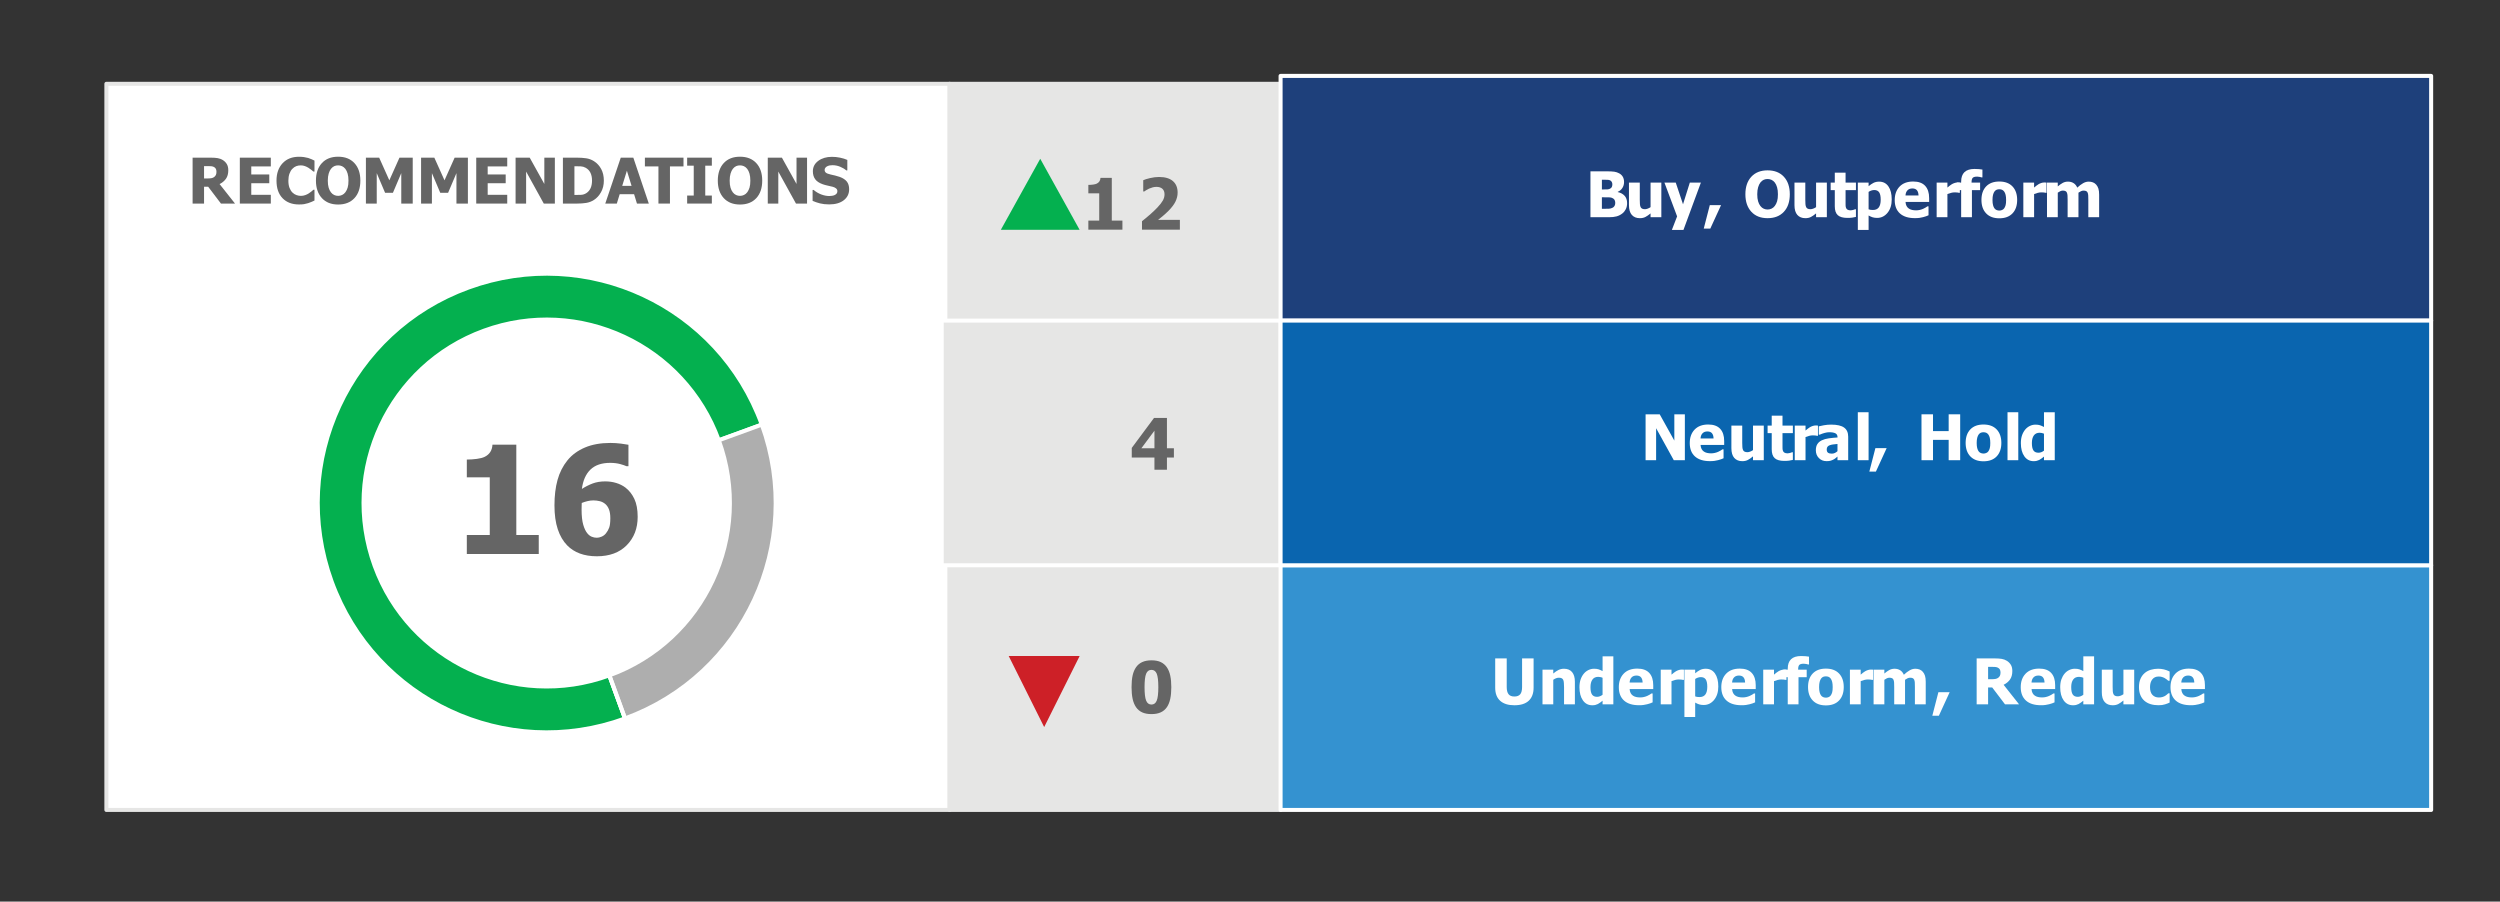<?xml version="1.0" encoding="utf-8"?>
<!-- Generator: Adobe Illustrator 16.0.4, SVG Export Plug-In . SVG Version: 6.00 Build 0)  -->
<!DOCTYPE svg PUBLIC "-//W3C//DTD SVG 1.1//EN" "http://www.w3.org/Graphics/SVG/1.1/DTD/svg11.dtd">
<svg version="1.1" id="Layer_1" xmlns="http://www.w3.org/2000/svg" xmlns:xlink="http://www.w3.org/1999/xlink" x="0px" y="0px"
	 width="514.16px" height="185.433px" viewBox="0 0 514.16 185.433" enable-background="new 0 0 514.16 185.433"
	 xml:space="preserve">
<rect x="0" y="0" width="514.16" height="185.433" fill="#333333" stroke="none"/>
<g>
	<rect x="21.879" y="17.233" fill-rule="evenodd" clip-rule="evenodd" fill="#FFFFFF" width="173.417" height="149.344"/>
	<rect fill="none" width="499.21" height="185.433"/>
	
		<rect x="21.879" y="17.233" fill="none" stroke="#E6E6E5" stroke-width="0.828" stroke-linejoin="round" stroke-miterlimit="10" width="173.417" height="149.344"/>
	<rect x="195.299" y="17.233" fill-rule="evenodd" clip-rule="evenodd" fill="#E6E6E5" width="68.071" height="50.323"/>
	
		<rect x="195.299" y="17.233" fill="none" stroke="#E6E6E5" stroke-width="0.828" stroke-linejoin="round" stroke-miterlimit="10" width="68.071" height="50.323"/>
	<rect y="14.801" fill="none" width="499.21" height="157.461"/>
	<g>
		<path fill="#656565" d="M230.842,47.229h-7.008v-1.855h2.236v-5.614h-2.236v-1.733c0.327,0,0.652-0.021,0.976-0.065
			c0.323-0.042,0.582-0.111,0.776-0.207c0.228-0.115,0.406-0.268,0.532-0.461c0.125-0.191,0.197-0.431,0.216-0.716h2.322v8.795
			h2.186V47.229z"/>
		<path fill="#656565" d="M242.657,47.229h-7.792v-1.733c0.66-0.524,1.253-1.018,1.777-1.484c0.526-0.467,0.987-0.909,1.387-1.328
			c0.517-0.547,0.892-1.027,1.125-1.44c0.233-0.414,0.348-0.84,0.348-1.278c0-0.494-0.147-0.874-0.439-1.138
			c-0.295-0.264-0.706-0.396-1.234-0.396c-0.27,0-0.526,0.035-0.765,0.102c-0.239,0.065-0.484,0.151-0.73,0.256
			c-0.241,0.109-0.448,0.22-0.62,0.334c-0.17,0.115-0.298,0.201-0.385,0.256h-0.207v-2.318c0.3-0.142,0.767-0.289,1.404-0.438
			c0.637-0.149,1.249-0.226,1.838-0.226c1.256,0,2.211,0.281,2.859,0.842c0.648,0.562,0.972,1.352,0.972,2.37
			c0,0.627-0.147,1.242-0.442,1.844c-0.294,0.601-0.782,1.247-1.467,1.936c-0.427,0.424-0.844,0.801-1.247,1.132
			c-0.404,0.329-0.694,0.564-0.876,0.702h4.495V47.229z"/>
	</g>
	<rect x="195.299" y="116.254" fill-rule="evenodd" clip-rule="evenodd" fill="#E6E6E5" width="68.071" height="50.323"/>
	<rect y="14.801" fill="none" width="499.21" height="157.461"/>
	
		<rect x="195.299" y="116.254" fill="none" stroke="#E6E6E5" stroke-width="0.828" stroke-linejoin="round" stroke-miterlimit="10" width="68.071" height="50.323"/>
	<g>
		<path fill="#656565" d="M240.896,141.326c0,0.918-0.073,1.725-0.22,2.413c-0.147,0.689-0.383,1.263-0.706,1.726
			s-0.742,0.812-1.26,1.045c-0.517,0.236-1.151,0.355-1.901,0.355c-0.746,0-1.377-0.119-1.896-0.355
			c-0.516-0.233-0.939-0.59-1.266-1.061c-0.323-0.466-0.559-1.04-0.706-1.721c-0.147-0.682-0.222-1.48-0.222-2.395
			c0-0.941,0.073-1.745,0.218-2.41c0.145-0.666,0.386-1.239,0.723-1.718c0.333-0.471,0.759-0.822,1.281-1.052
			c0.522-0.233,1.146-0.349,1.867-0.349c0.765,0,1.402,0.119,1.913,0.359c0.511,0.241,0.93,0.601,1.257,1.075
			c0.323,0.467,0.557,1.041,0.702,1.726C240.823,139.65,240.896,140.438,240.896,141.326z M238.226,141.326
			c0-1.312-0.109-2.234-0.325-2.762c-0.216-0.532-0.58-0.796-1.092-0.796c-0.509,0-0.872,0.264-1.09,0.796
			c-0.218,0.527-0.327,1.457-0.327,2.776c0,1.293,0.109,2.212,0.327,2.751c0.218,0.539,0.582,0.811,1.09,0.811
			c0.507,0,0.871-0.271,1.09-0.811C238.116,143.553,238.226,142.63,238.226,141.326z"/>
	</g>
	<polygon fill-rule="evenodd" clip-rule="evenodd" fill="#04B04F" points="222.042,47.267 213.938,32.655 205.834,47.267 	"/>
	<polygon fill-rule="evenodd" clip-rule="evenodd" fill="#CD2027" points="222.042,134.922 214.749,149.531 207.454,134.922 	"/>
	<rect x="263.37" y="15.611" fill-rule="evenodd" clip-rule="evenodd" fill="#1E407B" width="236.63" height="50.321"/>
	
		<rect x="263.37" y="15.611" fill="none" stroke="#FFFFFF" stroke-width="0.828" stroke-linejoin="round" stroke-miterlimit="10" width="236.63" height="50.321"/>
	<rect y="14.801" fill="none" width="499.21" height="157.461"/>
	<g>
		<path fill="#FFFFFF" d="M334.637,41.783c0,0.471-0.088,0.882-0.266,1.238c-0.179,0.354-0.416,0.648-0.716,0.882
			c-0.354,0.277-0.744,0.476-1.169,0.595c-0.424,0.119-0.962,0.178-1.618,0.178h-3.771v-9.441h3.33c0.692,0,1.217,0.025,1.572,0.078
			c0.357,0.054,0.692,0.165,1.004,0.333c0.337,0.182,0.589,0.425,0.758,0.729c0.166,0.304,0.248,0.656,0.248,1.054
			c0,0.461-0.114,0.87-0.344,1.229c-0.229,0.36-0.547,0.624-0.953,0.792v0.052c0.582,0.123,1.049,0.373,1.398,0.752
			C334.461,40.629,334.637,41.14,334.637,41.783z M331.603,37.902c0-0.151-0.038-0.308-0.116-0.468
			c-0.078-0.161-0.199-0.277-0.363-0.348c-0.157-0.069-0.341-0.105-0.555-0.111c-0.213-0.007-0.53-0.009-0.953-0.009h-0.164v1.997
			h0.299c0.403,0,0.688-0.003,0.851-0.013c0.163-0.008,0.329-0.052,0.503-0.132c0.189-0.09,0.321-0.212,0.393-0.369
			C331.568,38.292,331.603,38.11,331.603,37.902z M332.2,41.739c0-0.291-0.06-0.52-0.179-0.685
			c-0.118-0.165-0.296-0.289-0.531-0.375c-0.144-0.054-0.341-0.084-0.593-0.092c-0.251-0.006-0.588-0.01-1.01-0.01h-0.437v2.366
			h0.126c0.616,0,1.043-0.004,1.28-0.013c0.234-0.008,0.476-0.065,0.721-0.17c0.216-0.094,0.373-0.229,0.473-0.409
			C332.15,42.171,332.2,41.966,332.2,41.739z"/>
		<path fill="#FFFFFF" d="M341.677,44.675h-2.217v-0.786c-0.382,0.321-0.736,0.566-1.056,0.732
			c-0.321,0.167-0.704,0.251-1.147,0.251c-0.704,0-1.253-0.224-1.648-0.67c-0.395-0.445-0.591-1.117-0.591-2.014v-4.635h2.228v3.533
			c0,0.368,0.01,0.667,0.029,0.899c0.019,0.233,0.062,0.431,0.136,0.591c0.066,0.147,0.172,0.26,0.313,0.334
			c0.142,0.077,0.339,0.115,0.591,0.115c0.157,0,0.341-0.038,0.555-0.115c0.213-0.074,0.409-0.18,0.591-0.31v-5.048h2.217V44.675z"
			/>
		<path fill="#FFFFFF" d="M349.813,37.554l-3.588,9.734h-2.382l1.077-2.785l-2.608-6.949h2.329l1.494,4.464l1.4-4.464H349.813z"/>
		<path fill="#FFFFFF" d="M353.962,42.183l-2.217,4.839h-1.348l1.249-4.839H353.962z"/>
		<path fill="#FFFFFF" d="M368.099,39.956c0,1.526-0.407,2.728-1.222,3.604c-0.814,0.874-1.93,1.312-3.35,1.312
			c-1.421,0-2.538-0.444-3.349-1.33c-0.81-0.886-1.215-2.081-1.215-3.586c0-1.517,0.405-2.716,1.215-3.598
			c0.811-0.882,1.928-1.322,3.349-1.322c1.42,0,2.535,0.438,3.35,1.316C367.691,37.229,368.099,38.432,368.099,39.956z
			 M365.654,39.95c0-0.562-0.057-1.04-0.174-1.436c-0.114-0.394-0.27-0.719-0.465-0.974c-0.203-0.256-0.432-0.442-0.687-0.555
			c-0.256-0.111-0.521-0.168-0.794-0.168c-0.293,0-0.557,0.052-0.792,0.157c-0.237,0.104-0.465,0.287-0.685,0.555
			c-0.193,0.245-0.35,0.57-0.471,0.976c-0.12,0.406-0.182,0.892-0.182,1.452c0,0.58,0.058,1.062,0.173,1.444
			c0.112,0.382,0.27,0.702,0.468,0.96c0.203,0.262,0.433,0.45,0.69,0.561c0.257,0.113,0.522,0.168,0.798,0.168
			c0.277,0,0.547-0.06,0.81-0.18c0.262-0.12,0.487-0.308,0.677-0.562c0.203-0.273,0.359-0.595,0.469-0.96
			C365.601,41.021,365.654,40.543,365.654,39.95z"/>
		<path fill="#FFFFFF" d="M375.717,44.675H373.5v-0.786c-0.382,0.321-0.736,0.566-1.056,0.732c-0.321,0.167-0.703,0.251-1.147,0.251
			c-0.704,0-1.253-0.224-1.648-0.67c-0.395-0.445-0.591-1.117-0.591-2.014v-4.635h2.228v3.533c0,0.368,0.01,0.667,0.029,0.899
			c0.019,0.233,0.062,0.431,0.136,0.591c0.066,0.147,0.172,0.26,0.313,0.334c0.142,0.077,0.339,0.115,0.591,0.115
			c0.157,0,0.341-0.038,0.555-0.115c0.213-0.074,0.409-0.18,0.591-0.31v-5.048h2.217V44.675z"/>
		<path fill="#FFFFFF" d="M379.94,44.814c-0.902,0-1.561-0.186-1.972-0.559c-0.411-0.371-0.618-0.981-0.618-1.827v-3.328h-0.848
			v-1.547h0.848v-2.035h2.217v2.035h2.133v1.547h-2.133v2.523c0,0.25,0.002,0.469,0.006,0.654s0.038,0.352,0.102,0.501
			c0.06,0.147,0.162,0.264,0.313,0.352c0.149,0.086,0.367,0.13,0.654,0.13c0.118,0,0.273-0.027,0.467-0.077
			c0.191-0.051,0.325-0.097,0.401-0.139h0.189v1.566c-0.241,0.063-0.495,0.113-0.765,0.149
			C380.663,44.797,380.333,44.814,379.94,44.814z"/>
		<path fill="#FFFFFF" d="M389.059,41.016c0,1.138-0.289,2.055-0.865,2.752c-0.575,0.698-1.285,1.046-2.131,1.046
			c-0.354,0-0.661-0.04-0.924-0.121c-0.262-0.08-0.541-0.205-0.835-0.375v2.969h-2.215v-9.734h2.215v0.742
			c0.325-0.279,0.655-0.505,0.994-0.679c0.337-0.172,0.727-0.26,1.171-0.26c0.822,0,1.461,0.329,1.912,0.983
			C388.833,38.996,389.059,39.887,389.059,41.016z M386.792,41.06c0-0.692-0.107-1.195-0.319-1.509
			c-0.215-0.312-0.547-0.469-0.999-0.469c-0.196,0-0.394,0.033-0.591,0.096s-0.391,0.159-0.579,0.285v3.583
			c0.118,0.051,0.248,0.086,0.39,0.107s0.309,0.032,0.503,0.032c0.54,0,0.941-0.176,1.203-0.529
			C386.66,42.303,386.792,41.771,386.792,41.06z"/>
		<path fill="#FFFFFF" d="M393.836,44.864c-1.343,0-2.371-0.319-3.087-0.962c-0.715-0.643-1.073-1.559-1.073-2.747
			c0-1.163,0.333-2.09,1.001-2.783c0.667-0.694,1.599-1.041,2.798-1.041c1.088,0,1.909,0.294,2.456,0.882
			c0.549,0.587,0.824,1.429,0.824,2.522v0.8h-4.856c0.021,0.329,0.09,0.606,0.209,0.828c0.118,0.222,0.275,0.398,0.469,0.528
			c0.188,0.132,0.411,0.226,0.665,0.283c0.253,0.057,0.53,0.086,0.828,0.086c0.259,0,0.511-0.029,0.76-0.086
			c0.25-0.058,0.478-0.132,0.685-0.226c0.182-0.081,0.35-0.167,0.503-0.26c0.155-0.092,0.279-0.174,0.377-0.247h0.233v1.832
			c-0.18,0.073-0.347,0.14-0.495,0.201c-0.151,0.061-0.356,0.122-0.618,0.186c-0.241,0.065-0.488,0.113-0.744,0.149
			S394.203,44.864,393.836,44.864z M394.57,40.197c-0.013-0.469-0.122-0.826-0.327-1.071c-0.204-0.245-0.518-0.367-0.938-0.367
			c-0.431,0-0.768,0.128-1.01,0.386c-0.243,0.258-0.377,0.608-0.402,1.052H394.57z"/>
		<path fill="#FFFFFF" d="M403.07,39.652h-0.184c-0.084-0.029-0.206-0.052-0.367-0.065c-0.16-0.015-0.336-0.023-0.531-0.023
			c-0.231,0-0.477,0.035-0.73,0.102c-0.257,0.067-0.504,0.147-0.744,0.241v4.769h-2.215v-7.121h2.215v1.021
			c0.102-0.094,0.24-0.21,0.421-0.352c0.18-0.141,0.342-0.254,0.491-0.34c0.16-0.096,0.346-0.18,0.561-0.25
			c0.212-0.069,0.413-0.104,0.604-0.104c0.07,0,0.15,0.002,0.241,0.006c0.088,0.004,0.168,0.012,0.238,0.019V39.652z"/>
		<path fill="#FFFFFF" d="M407.713,36.483h-0.17c-0.085-0.027-0.217-0.06-0.396-0.1s-0.35-0.059-0.511-0.059
			c-0.447,0-0.752,0.082-0.914,0.247c-0.163,0.165-0.243,0.474-0.243,0.926v0.057h1.76v1.547h-1.685v5.574h-2.216v-5.574h-0.885
			v-1.547h0.885v-0.197c0-0.871,0.229-1.524,0.684-1.958c0.457-0.437,1.147-0.654,2.071-0.654c0.319,0,0.62,0.012,0.898,0.036
			c0.277,0.023,0.519,0.054,0.722,0.092V36.483z"/>
		<path fill="#FFFFFF" d="M414.858,41.117c0,1.17-0.319,2.094-0.96,2.768c-0.639,0.675-1.544,1.012-2.712,1.012
			c-1.161,0-2.064-0.336-2.707-1.012c-0.645-0.673-0.966-1.597-0.966-2.768c0-1.184,0.321-2.11,0.966-2.781
			c0.643-0.669,1.546-1.004,2.707-1.004c1.164,0,2.067,0.336,2.71,1.012C414.537,39.017,414.858,39.943,414.858,41.117z
			 M412.584,41.131c0-0.423-0.034-0.775-0.103-1.056c-0.071-0.281-0.167-0.507-0.289-0.675c-0.13-0.178-0.277-0.302-0.442-0.371
			c-0.166-0.07-0.354-0.105-0.563-0.105c-0.199,0-0.379,0.031-0.538,0.092c-0.16,0.061-0.31,0.18-0.443,0.352
			c-0.126,0.165-0.228,0.392-0.305,0.679c-0.076,0.287-0.114,0.648-0.114,1.085c0,0.434,0.036,0.786,0.109,1.056
			c0.07,0.268,0.164,0.482,0.277,0.643c0.118,0.165,0.266,0.285,0.443,0.361c0.178,0.077,0.373,0.115,0.589,0.115
			c0.178,0,0.357-0.038,0.541-0.115c0.184-0.076,0.329-0.189,0.44-0.342c0.13-0.182,0.229-0.4,0.297-0.656
			C412.552,41.936,412.584,41.582,412.584,41.131z"/>
		<path fill="#FFFFFF" d="M420.898,39.652h-0.184c-0.084-0.029-0.206-0.052-0.367-0.065c-0.16-0.015-0.336-0.023-0.531-0.023
			c-0.231,0-0.477,0.035-0.73,0.102c-0.257,0.067-0.504,0.147-0.744,0.241v4.769h-2.215v-7.121h2.215v1.021
			c0.102-0.094,0.24-0.21,0.421-0.352c0.18-0.141,0.342-0.254,0.491-0.34c0.16-0.096,0.346-0.18,0.561-0.25
			c0.212-0.069,0.413-0.104,0.604-0.104c0.07,0,0.151,0.002,0.241,0.006c0.088,0.004,0.168,0.012,0.238,0.019V39.652z"/>
		<path fill="#FFFFFF" d="M429.492,44.675v-3.558c0-0.35-0.008-0.646-0.019-0.888c-0.014-0.241-0.052-0.438-0.115-0.589
			c-0.062-0.153-0.16-0.264-0.294-0.333c-0.133-0.07-0.32-0.105-0.561-0.105c-0.169,0-0.335,0.036-0.499,0.111
			c-0.165,0.075-0.345,0.178-0.54,0.313v5.048h-2.229v-3.558c0-0.346-0.007-0.641-0.021-0.884c-0.016-0.243-0.054-0.442-0.118-0.593
			c-0.063-0.153-0.161-0.264-0.293-0.333c-0.134-0.07-0.319-0.105-0.555-0.105c-0.182,0-0.359,0.042-0.532,0.126
			c-0.174,0.084-0.342,0.184-0.507,0.298v5.048h-2.215v-7.121h2.215v0.786c0.363-0.308,0.706-0.549,1.025-0.723
			c0.321-0.172,0.683-0.26,1.083-0.26c0.436,0,0.816,0.103,1.146,0.312c0.331,0.207,0.581,0.515,0.754,0.926
			c0.426-0.398,0.828-0.704,1.206-0.916c0.377-0.214,0.762-0.321,1.15-0.321c0.328,0,0.623,0.053,0.885,0.159
			c0.263,0.105,0.484,0.264,0.666,0.476c0.197,0.228,0.347,0.5,0.445,0.815c0.1,0.313,0.149,0.725,0.149,1.234v4.634H429.492z"/>
	</g>
	<rect x="263.37" y="116.254" fill-rule="evenodd" clip-rule="evenodd" fill="#3492D0" width="236.63" height="50.323"/>
	<rect y="14.801" fill="none" width="499.21" height="157.461"/>
	
		<rect x="263.37" y="116.254" fill="none" stroke="#FFFFFF" stroke-width="0.828" stroke-linejoin="round" stroke-miterlimit="10" width="236.63" height="50.323"/>
	<g>
		<path fill="#FFFFFF" d="M311.453,145.048c-1.267,0-2.24-0.306-2.921-0.918c-0.683-0.612-1.023-1.511-1.023-2.689v-6.028h2.368
			v5.887c0,0.658,0.124,1.145,0.371,1.466c0.246,0.321,0.648,0.481,1.205,0.481c0.545,0,0.944-0.153,1.201-0.463
			c0.254-0.306,0.382-0.803,0.382-1.484v-5.887h2.368v6.021c0,1.163-0.333,2.059-0.998,2.682
			C313.742,144.738,312.757,145.048,311.453,145.048z"/>
		<path fill="#FFFFFF" d="M323.898,144.853h-2.229v-3.534c0-0.287-0.013-0.574-0.036-0.857c-0.022-0.286-0.064-0.497-0.13-0.631
			c-0.074-0.16-0.186-0.275-0.329-0.344c-0.144-0.073-0.335-0.107-0.575-0.107c-0.182,0-0.365,0.034-0.551,0.104
			c-0.186,0.064-0.385,0.176-0.596,0.321v5.049h-2.215v-7.122h2.215v0.787c0.364-0.31,0.718-0.551,1.061-0.723
			c0.344-0.172,0.725-0.26,1.144-0.26c0.725,0,1.281,0.229,1.664,0.688c0.384,0.459,0.577,1.121,0.577,1.993V144.853z"/>
		<path fill="#FFFFFF" d="M331.806,144.853h-2.215v-0.742c-0.144,0.119-0.308,0.245-0.491,0.379
			c-0.184,0.138-0.345,0.237-0.484,0.307c-0.178,0.084-0.352,0.148-0.525,0.19c-0.173,0.043-0.381,0.062-0.62,0.062
			c-0.812,0-1.452-0.337-1.926-1.006c-0.473-0.673-0.708-1.572-0.708-2.697c0-0.619,0.08-1.159,0.241-1.618
			c0.158-0.455,0.38-0.853,0.663-1.189c0.259-0.31,0.57-0.555,0.938-0.734s0.756-0.268,1.165-0.268c0.371,0,0.677,0.038,0.914,0.118
			c0.239,0.077,0.517,0.199,0.834,0.363v-3.033h2.215V144.853z M329.591,142.887v-3.492c-0.111-0.058-0.255-0.104-0.433-0.139
			c-0.176-0.034-0.328-0.053-0.455-0.053c-0.531,0-0.932,0.184-1.199,0.559c-0.268,0.371-0.401,0.891-0.401,1.557
			c0,0.704,0.105,1.213,0.319,1.522c0.212,0.313,0.559,0.471,1.035,0.471c0.194,0,0.39-0.038,0.589-0.115
			C329.244,143.12,329.425,143.017,329.591,142.887z"/>
		<path fill="#FFFFFF" d="M337.093,145.04c-1.343,0-2.372-0.317-3.088-0.96c-0.715-0.643-1.072-1.561-1.072-2.746
			c0-1.163,0.333-2.093,1-2.785c0.668-0.692,1.599-1.041,2.798-1.041c1.089,0,1.909,0.295,2.456,0.884
			c0.549,0.586,0.824,1.427,0.824,2.521v0.799h-4.855c0.021,0.329,0.09,0.608,0.208,0.83c0.119,0.223,0.275,0.398,0.469,0.528
			c0.189,0.13,0.411,0.226,0.666,0.283c0.252,0.058,0.529,0.084,0.828,0.084c0.258,0,0.51-0.026,0.759-0.084
			c0.251-0.058,0.479-0.134,0.685-0.226c0.182-0.081,0.351-0.169,0.503-0.261c0.155-0.092,0.279-0.176,0.377-0.248h0.233v1.832
			c-0.18,0.072-0.346,0.142-0.495,0.203c-0.151,0.061-0.355,0.122-0.618,0.184c-0.24,0.064-0.487,0.114-0.744,0.148
			C337.77,145.025,337.46,145.04,337.093,145.04z M337.827,140.373c-0.014-0.467-0.123-0.826-0.327-1.07
			c-0.205-0.245-0.519-0.368-0.939-0.368c-0.431,0-0.767,0.131-1.01,0.387c-0.243,0.26-0.377,0.608-0.401,1.052H337.827z"/>
		<path fill="#FFFFFF" d="M346.325,139.83h-0.184c-0.084-0.03-0.207-0.054-0.367-0.064c-0.161-0.016-0.337-0.023-0.532-0.023
			c-0.231,0-0.477,0.034-0.73,0.1c-0.256,0.068-0.503,0.149-0.744,0.241v4.77h-2.215v-7.122h2.215v1.021
			c0.102-0.092,0.241-0.21,0.421-0.352s0.343-0.253,0.491-0.341c0.161-0.096,0.347-0.18,0.561-0.248
			c0.213-0.069,0.413-0.104,0.604-0.104c0.071,0,0.151,0,0.241,0.004c0.088,0.004,0.168,0.012,0.239,0.02V139.83z"/>
		<path fill="#FFFFFF" d="M353.393,141.192c0,1.14-0.289,2.054-0.865,2.754c-0.575,0.696-1.285,1.044-2.13,1.044
			c-0.354,0-0.662-0.038-0.924-0.118c-0.263-0.08-0.542-0.207-0.836-0.375v2.969h-2.215v-9.735h2.215v0.742
			c0.325-0.279,0.655-0.506,0.994-0.678c0.337-0.172,0.727-0.26,1.171-0.26c0.822,0,1.461,0.329,1.912,0.982
			C353.167,139.172,353.393,140.063,353.393,141.192z M351.126,141.238c0-0.692-0.107-1.197-0.319-1.512
			c-0.215-0.31-0.547-0.467-0.999-0.467c-0.196,0-0.394,0.031-0.591,0.096c-0.197,0.062-0.39,0.157-0.579,0.283v3.585
			c0.118,0.05,0.248,0.084,0.39,0.106c0.142,0.02,0.309,0.031,0.503,0.031c0.54,0,0.941-0.177,1.203-0.528
			C350.994,142.481,351.126,141.949,351.126,141.238z"/>
		<path fill="#FFFFFF" d="M358.17,145.04c-1.343,0-2.371-0.317-3.087-0.96c-0.715-0.643-1.073-1.561-1.073-2.746
			c0-1.163,0.333-2.093,1.001-2.785c0.667-0.692,1.599-1.041,2.798-1.041c1.089,0,1.909,0.295,2.456,0.884
			c0.549,0.586,0.824,1.427,0.824,2.521v0.799h-4.856c0.021,0.329,0.09,0.608,0.209,0.83c0.118,0.223,0.275,0.398,0.469,0.528
			c0.189,0.13,0.411,0.226,0.665,0.283c0.253,0.058,0.53,0.084,0.828,0.084c0.259,0,0.511-0.026,0.76-0.084
			c0.25-0.058,0.478-0.134,0.685-0.226c0.182-0.081,0.35-0.169,0.503-0.261c0.155-0.092,0.279-0.176,0.377-0.248h0.233v1.832
			c-0.18,0.072-0.347,0.142-0.495,0.203c-0.151,0.061-0.356,0.122-0.618,0.184c-0.241,0.064-0.487,0.114-0.744,0.148
			C358.848,145.025,358.537,145.04,358.17,145.04z M358.904,140.373c-0.013-0.467-0.122-0.826-0.326-1.07
			c-0.205-0.245-0.519-0.368-0.939-0.368c-0.431,0-0.768,0.131-1.01,0.387c-0.243,0.26-0.377,0.608-0.402,1.052H358.904z"/>
		<path fill="#FFFFFF" d="M367.404,139.83h-0.184c-0.084-0.03-0.206-0.054-0.367-0.064c-0.16-0.016-0.336-0.023-0.531-0.023
			c-0.231,0-0.477,0.034-0.73,0.1c-0.257,0.068-0.503,0.149-0.744,0.241v4.77h-2.215v-7.122h2.215v1.021
			c0.102-0.092,0.241-0.21,0.421-0.352s0.342-0.253,0.491-0.341c0.161-0.096,0.347-0.18,0.561-0.248
			c0.212-0.069,0.413-0.104,0.604-0.104c0.07,0,0.151,0,0.241,0.004c0.088,0.004,0.168,0.012,0.238,0.02V139.83z"/>
		<path fill="#FFFFFF" d="M372.047,136.659h-0.17c-0.085-0.027-0.217-0.058-0.396-0.1c-0.18-0.038-0.35-0.058-0.511-0.058
			c-0.447,0-0.751,0.08-0.914,0.245c-0.162,0.164-0.243,0.475-0.243,0.926v0.058h1.76v1.549h-1.685v5.573h-2.215v-5.573h-0.886
			v-1.549h0.886v-0.195c0-0.872,0.228-1.526,0.683-1.959c0.457-0.436,1.147-0.654,2.071-0.654c0.319,0,0.62,0.012,0.899,0.035
			c0.277,0.022,0.518,0.053,0.721,0.092V136.659z"/>
		<path fill="#FFFFFF" d="M379.192,141.295c0,1.171-0.319,2.093-0.96,2.766c-0.639,0.678-1.544,1.015-2.712,1.015
			c-1.161,0-2.064-0.337-2.707-1.015c-0.645-0.673-0.966-1.595-0.966-2.766c0-1.186,0.321-2.111,0.966-2.78
			c0.643-0.67,1.546-1.007,2.707-1.007c1.165,0,2.067,0.337,2.71,1.014C378.871,139.195,379.192,140.121,379.192,141.295z
			 M376.918,141.307c0-0.421-0.034-0.772-0.103-1.056c-0.071-0.279-0.167-0.505-0.289-0.673c-0.13-0.181-0.277-0.303-0.442-0.371
			c-0.166-0.073-0.354-0.107-0.563-0.107c-0.199,0-0.379,0.03-0.538,0.092c-0.16,0.062-0.31,0.18-0.443,0.352
			c-0.126,0.165-0.228,0.395-0.304,0.682c-0.077,0.286-0.115,0.646-0.115,1.082c0,0.437,0.036,0.788,0.109,1.056
			c0.07,0.268,0.164,0.482,0.277,0.643c0.118,0.165,0.266,0.287,0.443,0.364c0.178,0.076,0.373,0.114,0.589,0.114
			c0.178,0,0.358-0.038,0.542-0.114c0.184-0.077,0.329-0.191,0.439-0.345c0.13-0.18,0.229-0.397,0.297-0.654
			C376.886,142.114,376.918,141.758,376.918,141.307z"/>
		<path fill="#FFFFFF" d="M385.232,139.83h-0.184c-0.084-0.03-0.206-0.054-0.367-0.064c-0.16-0.016-0.336-0.023-0.531-0.023
			c-0.231,0-0.477,0.034-0.73,0.1c-0.257,0.068-0.503,0.149-0.744,0.241v4.77h-2.215v-7.122h2.215v1.021
			c0.102-0.092,0.241-0.21,0.421-0.352s0.342-0.253,0.491-0.341c0.161-0.096,0.347-0.18,0.561-0.248
			c0.212-0.069,0.413-0.104,0.604-0.104c0.07,0,0.151,0,0.241,0.004c0.088,0.004,0.168,0.012,0.238,0.02V139.83z"/>
		<path fill="#FFFFFF" d="M393.826,144.853v-3.558c0-0.352-0.007-0.646-0.019-0.887c-0.014-0.241-0.052-0.44-0.115-0.59
			c-0.062-0.152-0.16-0.264-0.294-0.332c-0.132-0.073-0.319-0.107-0.561-0.107c-0.168,0-0.335,0.038-0.499,0.11
			c-0.165,0.077-0.345,0.181-0.54,0.314v5.049h-2.228v-3.558c0-0.348-0.008-0.643-0.021-0.883c-0.016-0.245-0.054-0.444-0.118-0.594
			c-0.063-0.152-0.161-0.264-0.293-0.332c-0.134-0.073-0.319-0.107-0.555-0.107c-0.182,0-0.359,0.042-0.532,0.126
			c-0.174,0.084-0.342,0.184-0.507,0.299v5.049h-2.215v-7.122h2.215v0.787c0.364-0.31,0.706-0.551,1.025-0.723
			c0.321-0.172,0.683-0.26,1.083-0.26c0.436,0,0.816,0.104,1.146,0.31c0.331,0.207,0.581,0.517,0.754,0.926
			c0.426-0.397,0.828-0.704,1.207-0.914c0.376-0.215,0.761-0.321,1.149-0.321c0.329,0,0.623,0.054,0.886,0.156
			c0.262,0.107,0.483,0.265,0.665,0.479c0.197,0.226,0.347,0.497,0.445,0.814c0.1,0.314,0.149,0.724,0.149,1.232v4.636H393.826z"/>
		<path fill="#FFFFFF" d="M400.975,142.358l-2.217,4.84h-1.349l1.249-4.84H400.975z"/>
		<path fill="#FFFFFF" d="M415.245,144.853h-2.889l-2.626-3.462h-0.85v3.462h-2.354v-9.44h3.79c0.524,0,0.979,0.03,1.368,0.096
			c0.388,0.064,0.748,0.202,1.076,0.409c0.339,0.218,0.606,0.489,0.804,0.822c0.199,0.333,0.299,0.754,0.299,1.267
			c0,0.719-0.163,1.308-0.488,1.76c-0.325,0.447-0.759,0.807-1.305,1.07L415.245,144.853z M411.433,138.3
			c0-0.233-0.046-0.439-0.136-0.612c-0.092-0.168-0.242-0.302-0.453-0.394c-0.147-0.065-0.312-0.104-0.493-0.122
			c-0.182-0.016-0.407-0.023-0.678-0.023h-0.792v2.54h0.678c0.329,0,0.61-0.019,0.84-0.058c0.229-0.042,0.424-0.126,0.585-0.256
			c0.151-0.119,0.264-0.26,0.339-0.425C411.396,138.782,411.433,138.567,411.433,138.3z"/>
		<path fill="#FFFFFF" d="M419.753,145.04c-1.343,0-2.372-0.317-3.087-0.96s-1.073-1.561-1.073-2.746
			c0-1.163,0.333-2.093,1.001-2.785c0.667-0.692,1.599-1.041,2.798-1.041c1.088,0,1.909,0.295,2.456,0.884
			c0.549,0.586,0.824,1.427,0.824,2.521v0.799h-4.856c0.021,0.329,0.09,0.608,0.209,0.83c0.118,0.223,0.275,0.398,0.468,0.528
			c0.189,0.13,0.412,0.226,0.666,0.283c0.253,0.058,0.53,0.084,0.828,0.084c0.259,0,0.511-0.026,0.76-0.084
			c0.25-0.058,0.478-0.134,0.685-0.226c0.182-0.081,0.35-0.169,0.503-0.261c0.155-0.092,0.279-0.176,0.377-0.248h0.233v1.832
			c-0.18,0.072-0.347,0.142-0.495,0.203c-0.151,0.061-0.356,0.122-0.618,0.184c-0.241,0.064-0.488,0.114-0.744,0.148
			C420.43,145.025,420.12,145.04,419.753,145.04z M420.487,140.373c-0.013-0.467-0.122-0.826-0.327-1.07
			c-0.204-0.245-0.518-0.368-0.938-0.368c-0.431,0-0.768,0.131-1.01,0.387c-0.243,0.26-0.377,0.608-0.402,1.052H420.487z"/>
		<path fill="#FFFFFF" d="M430.677,144.853h-2.215v-0.742c-0.144,0.119-0.309,0.245-0.492,0.379
			c-0.184,0.138-0.344,0.237-0.483,0.307c-0.178,0.084-0.353,0.148-0.526,0.19c-0.172,0.043-0.381,0.062-0.619,0.062
			c-0.812,0-1.452-0.337-1.927-1.006c-0.473-0.673-0.707-1.572-0.707-2.697c0-0.619,0.08-1.159,0.24-1.618
			c0.159-0.455,0.381-0.853,0.664-1.189c0.258-0.31,0.57-0.555,0.938-0.734s0.755-0.268,1.164-0.268
			c0.371,0,0.678,0.038,0.915,0.118c0.239,0.077,0.517,0.199,0.834,0.363v-3.033h2.215V144.853z M428.462,142.887v-3.492
			c-0.111-0.058-0.255-0.104-0.433-0.139c-0.176-0.034-0.329-0.053-0.455-0.053c-0.532,0-0.932,0.184-1.199,0.559
			c-0.268,0.371-0.402,0.891-0.402,1.557c0,0.704,0.105,1.213,0.32,1.522c0.212,0.313,0.559,0.471,1.034,0.471
			c0.195,0,0.391-0.038,0.589-0.115C428.115,143.12,428.295,143.017,428.462,142.887z"/>
		<path fill="#FFFFFF" d="M438.926,144.853h-2.217v-0.788c-0.383,0.321-0.736,0.566-1.056,0.734
			c-0.321,0.165-0.704,0.249-1.147,0.249c-0.704,0-1.253-0.222-1.648-0.669c-0.395-0.444-0.592-1.117-0.592-2.013v-4.636h2.229
			v3.534c0,0.367,0.01,0.666,0.028,0.899c0.02,0.232,0.063,0.428,0.136,0.589c0.067,0.149,0.173,0.26,0.314,0.337
			c0.142,0.076,0.338,0.114,0.591,0.114c0.157,0,0.341-0.038,0.555-0.114c0.212-0.077,0.409-0.181,0.591-0.311v-5.049h2.217V144.853
			z"/>
		<path fill="#FFFFFF" d="M443.916,145.04c-0.585,0-1.123-0.072-1.61-0.222c-0.487-0.146-0.91-0.375-1.271-0.685
			c-0.354-0.306-0.631-0.696-0.828-1.163c-0.198-0.467-0.298-1.018-0.298-1.652c0-0.678,0.106-1.259,0.323-1.737
			c0.214-0.478,0.507-0.868,0.874-1.178c0.354-0.295,0.771-0.517,1.249-0.658c0.48-0.142,0.979-0.21,1.497-0.21
			c0.393,0,0.786,0.046,1.179,0.134c0.393,0.092,0.786,0.237,1.184,0.436v1.901h-0.285c-0.088-0.084-0.196-0.176-0.326-0.279
			c-0.129-0.1-0.269-0.191-0.421-0.279c-0.161-0.088-0.341-0.16-0.544-0.222c-0.202-0.062-0.428-0.092-0.677-0.092
			c-0.566,0-1.004,0.195-1.313,0.593c-0.311,0.395-0.467,0.926-0.467,1.592c0,0.715,0.166,1.247,0.497,1.599
			c0.331,0.353,0.771,0.528,1.319,0.528c0.279,0,0.524-0.034,0.734-0.096c0.213-0.065,0.395-0.142,0.546-0.229
			c0.146-0.088,0.273-0.18,0.38-0.275c0.105-0.096,0.195-0.18,0.271-0.257h0.285v1.901c-0.126,0.058-0.273,0.119-0.439,0.191
			c-0.167,0.073-0.337,0.13-0.511,0.176c-0.214,0.062-0.417,0.107-0.604,0.138C444.473,145.025,444.224,145.04,443.916,145.04z"/>
		<path fill="#FFFFFF" d="M450.555,145.04c-1.343,0-2.371-0.317-3.087-0.96c-0.715-0.643-1.073-1.561-1.073-2.746
			c0-1.163,0.333-2.093,1.001-2.785c0.667-0.692,1.599-1.041,2.798-1.041c1.089,0,1.909,0.295,2.456,0.884
			c0.549,0.586,0.824,1.427,0.824,2.521v0.799h-4.856c0.021,0.329,0.09,0.608,0.209,0.83c0.118,0.223,0.275,0.398,0.469,0.528
			c0.189,0.13,0.411,0.226,0.665,0.283c0.253,0.058,0.53,0.084,0.828,0.084c0.259,0,0.511-0.026,0.76-0.084
			c0.25-0.058,0.479-0.134,0.685-0.226c0.182-0.081,0.35-0.169,0.503-0.261c0.155-0.092,0.279-0.176,0.377-0.248h0.233v1.832
			c-0.18,0.072-0.347,0.142-0.495,0.203c-0.151,0.061-0.356,0.122-0.618,0.184c-0.241,0.064-0.487,0.114-0.744,0.148
			C451.232,145.025,450.922,145.04,450.555,145.04z M451.289,140.373c-0.013-0.467-0.122-0.826-0.326-1.07
			c-0.205-0.245-0.519-0.368-0.939-0.368c-0.431,0-0.768,0.131-1.01,0.387c-0.243,0.26-0.377,0.608-0.402,1.052H451.289z"/>
	</g>
	<rect x="193.679" y="65.933" fill-rule="evenodd" clip-rule="evenodd" fill="#E6E6E5" width="69.689" height="50.321"/>
	<rect y="14.801" fill="none" width="499.21" height="157.461"/>
	
		<rect x="193.679" y="65.933" fill="none" stroke="#FFFFFF" stroke-width="0.828" stroke-linejoin="round" stroke-miterlimit="10" width="69.691" height="50.321"/>
	<g>
		<path fill="#656565" d="M241.429,94.102h-1.431v2.506h-2.571v-2.506h-4.665V92.12l4.579-6.164h2.657v6.232h1.431V94.102z
			 M237.428,92.189v-3.616l-2.685,3.616H237.428z"/>
	</g>
	<rect x="263.37" y="65.933" fill-rule="evenodd" clip-rule="evenodd" fill="#0A65AF" width="236.63" height="50.321"/>
	<rect y="14.801" fill="none" width="499.21" height="157.461"/>
	
		<rect x="263.37" y="65.933" fill="none" stroke="#FFFFFF" stroke-width="0.828" stroke-linejoin="round" stroke-miterlimit="10" width="236.63" height="50.321"/>
	<g>
		<path fill="#FFFFFF" d="M346.515,94.648h-2.278l-3.634-6.581v6.581h-2.165v-9.44h2.905l3.007,5.409v-5.409h2.165V94.648z"/>
		<path fill="#FFFFFF" d="M351.683,94.84c-1.343,0-2.372-0.321-3.087-0.964c-0.716-0.643-1.073-1.557-1.073-2.746
			c0-1.163,0.333-2.091,1-2.783c0.668-0.694,1.6-1.041,2.799-1.041c1.088,0,1.908,0.295,2.455,0.882
			c0.55,0.587,0.825,1.429,0.825,2.523v0.799h-4.856c0.021,0.33,0.09,0.605,0.208,0.827c0.119,0.222,0.275,0.398,0.469,0.528
			c0.189,0.134,0.411,0.226,0.666,0.283c0.252,0.057,0.529,0.088,0.828,0.088c0.258,0,0.511-0.031,0.759-0.088
			c0.251-0.058,0.479-0.131,0.685-0.226c0.182-0.081,0.351-0.165,0.504-0.261c0.154-0.092,0.279-0.172,0.376-0.245h0.233v1.833
			c-0.18,0.072-0.346,0.138-0.495,0.198c-0.151,0.062-0.355,0.123-0.618,0.188c-0.24,0.065-0.487,0.111-0.743,0.149
			C352.359,94.82,352.05,94.84,351.683,94.84z M352.417,90.172c-0.014-0.469-0.122-0.826-0.327-1.071
			c-0.205-0.245-0.519-0.367-0.939-0.367c-0.43,0-0.767,0.128-1.01,0.387c-0.243,0.258-0.377,0.608-0.401,1.052H352.417z"/>
		<path fill="#FFFFFF" d="M362.745,94.648h-2.217v-0.784c-0.382,0.321-0.736,0.566-1.056,0.73c-0.321,0.169-0.704,0.253-1.147,0.253
			c-0.704,0-1.253-0.226-1.648-0.67c-0.395-0.447-0.592-1.116-0.592-2.016v-4.633h2.229v3.533c0,0.367,0.01,0.667,0.029,0.898
			c0.019,0.233,0.062,0.432,0.136,0.593c0.066,0.145,0.172,0.26,0.313,0.332c0.142,0.077,0.339,0.115,0.591,0.115
			c0.157,0,0.341-0.038,0.555-0.115c0.213-0.072,0.409-0.18,0.591-0.31v-5.046h2.217V94.648z"/>
		<path fill="#FFFFFF" d="M366.969,94.79c-0.903,0-1.561-0.188-1.972-0.559c-0.412-0.371-0.618-0.983-0.618-1.828v-3.327h-0.848
			v-1.547h0.848v-2.035h2.217v2.035h2.133v1.547h-2.133v2.522c0,0.25,0.002,0.468,0.006,0.655c0.004,0.184,0.038,0.352,0.102,0.501
			c0.059,0.146,0.162,0.264,0.313,0.353c0.149,0.084,0.367,0.13,0.654,0.13c0.118,0,0.273-0.027,0.467-0.077
			c0.19-0.053,0.325-0.099,0.401-0.142h0.189v1.569c-0.241,0.061-0.496,0.11-0.766,0.148C367.691,94.771,367.36,94.79,366.969,94.79
			z"/>
		<path fill="#FFFFFF" d="M373.889,89.627h-0.184c-0.084-0.029-0.207-0.052-0.367-0.065c-0.161-0.016-0.337-0.023-0.531-0.023
			c-0.232,0-0.477,0.034-0.731,0.101c-0.256,0.067-0.503,0.147-0.744,0.241v4.767h-2.215v-7.12h2.215v1.021
			c0.102-0.094,0.241-0.21,0.421-0.352s0.343-0.254,0.492-0.341c0.16-0.096,0.346-0.18,0.561-0.25
			c0.212-0.069,0.413-0.103,0.604-0.103c0.071,0,0.151,0.002,0.241,0.005c0.088,0.004,0.169,0.012,0.239,0.02V89.627z"/>
		<path fill="#FFFFFF" d="M377.903,93.895c-0.151,0.127-0.287,0.241-0.407,0.345c-0.12,0.1-0.281,0.203-0.484,0.302
			c-0.198,0.1-0.392,0.173-0.579,0.223s-0.451,0.076-0.788,0.076c-0.629,0-1.151-0.21-1.566-0.635
			c-0.417-0.421-0.624-0.957-0.624-1.6c0-0.527,0.105-0.953,0.316-1.278c0.21-0.325,0.515-0.583,0.912-0.774
			c0.399-0.193,0.88-0.329,1.437-0.406s1.157-0.136,1.798-0.178v-0.038c0-0.392-0.146-0.664-0.435-0.815
			c-0.289-0.149-0.723-0.224-1.301-0.224c-0.262,0-0.567,0.048-0.918,0.141c-0.35,0.096-0.692,0.218-1.025,0.366h-0.188v-1.718
			c0.218-0.065,0.573-0.14,1.063-0.226c0.489-0.086,0.982-0.13,1.48-0.13c1.224,0,2.115,0.205,2.676,0.612
			c0.559,0.407,0.837,1.031,0.837,1.867v4.844h-2.203V93.895z M377.903,92.793v-1.485c-0.375,0.038-0.679,0.071-0.91,0.098
			c-0.233,0.029-0.461,0.082-0.685,0.163c-0.193,0.067-0.345,0.17-0.452,0.307c-0.108,0.138-0.162,0.321-0.162,0.547
			c0,0.337,0.09,0.566,0.27,0.688c0.18,0.127,0.444,0.188,0.794,0.188c0.195,0,0.394-0.042,0.595-0.134
			C377.556,93.076,377.739,92.954,377.903,92.793z"/>
		<path fill="#FFFFFF" d="M384.3,94.648h-2.215v-9.866h2.215V94.648z"/>
		<path fill="#FFFFFF" d="M388.02,92.158l-2.217,4.839h-1.349l1.249-4.839H388.02z"/>
		<path fill="#FFFFFF" d="M403.138,94.648h-2.368v-4.184h-3.221v4.184h-2.368v-9.44h2.368v3.455h3.221v-3.455h2.368V94.648z"/>
		<path fill="#FFFFFF" d="M411.605,91.092c0,1.17-0.32,2.096-0.961,2.769c-0.639,0.674-1.543,1.01-2.712,1.01
			c-1.161,0-2.063-0.336-2.706-1.01c-0.645-0.673-0.966-1.599-0.966-2.769c0-1.184,0.321-2.109,0.966-2.781
			c0.643-0.669,1.545-1.004,2.706-1.004c1.165,0,2.067,0.337,2.71,1.012C411.283,88.992,411.605,89.917,411.605,91.092z
			 M409.331,91.105c0-0.423-0.034-0.775-0.104-1.056c-0.07-0.281-0.166-0.507-0.289-0.675c-0.13-0.178-0.277-0.302-0.441-0.371
			c-0.167-0.071-0.354-0.105-0.564-0.105c-0.199,0-0.379,0.031-0.537,0.092c-0.161,0.062-0.311,0.18-0.444,0.352
			c-0.126,0.165-0.228,0.392-0.304,0.679c-0.076,0.287-0.115,0.648-0.115,1.084c0,0.434,0.037,0.785,0.109,1.057
			c0.071,0.268,0.164,0.482,0.277,0.643c0.118,0.164,0.266,0.283,0.443,0.359c0.179,0.077,0.373,0.115,0.59,0.115
			c0.178,0,0.357-0.038,0.541-0.115c0.184-0.076,0.329-0.188,0.439-0.34c0.131-0.184,0.229-0.402,0.297-0.658
			C409.299,91.91,409.331,91.557,409.331,91.105z"/>
		<path fill="#FFFFFF" d="M415.088,94.648h-2.215v-9.866h2.215V94.648z"/>
		<path fill="#FFFFFF" d="M422.588,94.648h-2.215v-0.742c-0.144,0.119-0.309,0.245-0.492,0.383
			c-0.184,0.134-0.344,0.237-0.483,0.302c-0.178,0.085-0.353,0.149-0.526,0.191c-0.172,0.042-0.381,0.065-0.619,0.065
			c-0.812,0-1.452-0.337-1.927-1.01c-0.472-0.674-0.707-1.568-0.707-2.694c0-0.622,0.08-1.161,0.241-1.618
			c0.158-0.455,0.38-0.853,0.663-1.191c0.259-0.308,0.57-0.553,0.938-0.732c0.367-0.18,0.755-0.27,1.165-0.27
			c0.371,0,0.677,0.04,0.914,0.119c0.239,0.077,0.517,0.199,0.834,0.363v-3.031h2.215V94.648z M420.373,92.683v-3.492
			c-0.111-0.056-0.255-0.102-0.433-0.138c-0.176-0.035-0.329-0.054-0.455-0.054c-0.532,0-0.932,0.186-1.199,0.559
			c-0.268,0.371-0.401,0.891-0.401,1.559c0,0.701,0.104,1.209,0.319,1.524c0.212,0.313,0.559,0.467,1.034,0.467
			c0.195,0,0.391-0.035,0.59-0.111C420.026,92.92,420.206,92.816,420.373,92.683z"/>
	</g>
	<rect y="14.801" fill="none" width="499.21" height="157.461"/>
	<g>
		<path fill="#656565" d="M48.33,41.867h-2.889l-2.626-3.462h-0.849v3.462h-2.354v-9.441h3.791c0.524,0,0.979,0.033,1.368,0.098
			c0.388,0.065,0.748,0.203,1.077,0.409c0.338,0.216,0.606,0.49,0.803,0.821c0.199,0.333,0.298,0.753,0.298,1.266
			c0,0.721-0.163,1.308-0.488,1.76c-0.325,0.449-0.759,0.807-1.304,1.073L48.33,41.867z M44.518,35.316
			c0-0.235-0.046-0.44-0.136-0.612c-0.092-0.17-0.243-0.302-0.453-0.396c-0.147-0.063-0.312-0.104-0.494-0.121
			c-0.182-0.017-0.407-0.025-0.677-0.025h-0.792v2.542h0.677c0.329,0,0.61-0.019,0.839-0.059c0.229-0.041,0.425-0.126,0.585-0.256
			c0.151-0.119,0.264-0.26,0.338-0.425C44.481,35.798,44.518,35.584,44.518,35.316z"/>
		<path fill="#656565" d="M49.324,41.867v-9.441h6.375v1.8h-4.021v1.655h3.703v1.802h-3.703v2.383h4.021v1.802H49.324z"/>
		<path fill="#656565" d="M61.481,42.051c-1.416,0-2.536-0.429-3.368-1.284c-0.832-0.857-1.247-2.06-1.247-3.611
			c0-1.498,0.417-2.689,1.249-3.581c0.834-0.89,1.958-1.335,3.372-1.335c0.375,0,0.713,0.023,1.014,0.065
			c0.298,0.042,0.585,0.101,0.861,0.176c0.214,0.065,0.449,0.151,0.702,0.26c0.254,0.111,0.459,0.207,0.614,0.287v2.25h-0.239
			c-0.115-0.102-0.258-0.222-0.432-0.363c-0.172-0.142-0.369-0.281-0.587-0.415c-0.22-0.136-0.461-0.251-0.725-0.346
			c-0.264-0.096-0.54-0.144-0.827-0.144c-0.342,0-0.656,0.055-0.941,0.163c-0.285,0.107-0.557,0.294-0.813,0.56
			c-0.237,0.241-0.43,0.568-0.58,0.978c-0.149,0.409-0.226,0.894-0.226,1.452c0,0.587,0.079,1.081,0.235,1.48
			s0.361,0.723,0.614,0.968c0.245,0.237,0.519,0.408,0.821,0.513c0.3,0.107,0.603,0.159,0.901,0.159c0.313,0,0.61-0.052,0.893-0.155
			c0.283-0.104,0.522-0.218,0.715-0.346c0.21-0.13,0.396-0.264,0.557-0.4c0.161-0.134,0.3-0.254,0.419-0.361h0.214v2.221
			c-0.172,0.08-0.373,0.172-0.601,0.275c-0.228,0.103-0.463,0.191-0.704,0.264c-0.294,0.088-0.572,0.155-0.828,0.203
			C62.287,42.028,61.933,42.051,61.481,42.051z"/>
		<path fill="#656565" d="M74.113,37.148c0,1.526-0.407,2.728-1.222,3.604c-0.815,0.874-1.93,1.312-3.349,1.312
			c-1.421,0-2.538-0.444-3.349-1.329c-0.809-0.886-1.214-2.081-1.214-3.586c0-1.517,0.405-2.716,1.214-3.598
			c0.811-0.882,1.928-1.322,3.349-1.322c1.419,0,2.534,0.438,3.349,1.316C73.706,34.421,74.113,35.624,74.113,37.148z
			 M71.668,37.143c0-0.562-0.057-1.041-0.174-1.437c-0.115-0.394-0.27-0.719-0.465-0.974c-0.203-0.256-0.433-0.441-0.687-0.555
			c-0.256-0.111-0.52-0.168-0.793-0.168c-0.292,0-0.557,0.052-0.792,0.157c-0.237,0.103-0.465,0.287-0.685,0.555
			c-0.193,0.245-0.35,0.57-0.471,0.976c-0.121,0.405-0.182,0.891-0.182,1.452c0,0.58,0.057,1.062,0.172,1.444
			c0.113,0.383,0.27,0.702,0.468,0.96c0.203,0.262,0.432,0.449,0.69,0.561c0.256,0.113,0.522,0.168,0.798,0.168
			c0.277,0,0.547-0.059,0.809-0.18c0.262-0.121,0.488-0.308,0.677-0.562c0.203-0.273,0.36-0.595,0.469-0.96
			C71.615,38.214,71.668,37.735,71.668,37.143z"/>
		<path fill="#656565" d="M84.881,41.867h-2.354v-6.259l-1.716,4.04h-1.614l-1.716-4.04v6.259h-2.228v-9.441h2.728l2.09,4.66
			l2.083-4.66h2.728V41.867z"/>
		<path fill="#656565" d="M96.228,41.867h-2.354v-6.259l-1.716,4.04h-1.614l-1.716-4.04v6.259h-2.228v-9.441h2.727l2.091,4.66
			l2.083-4.66h2.728V41.867z"/>
		<path fill="#656565" d="M97.945,41.867v-9.441h6.375v1.8h-4.021v1.655h3.703v1.802h-3.703v2.383h4.021v1.802H97.945z"/>
		<path fill="#656565" d="M114.115,41.867h-2.278l-3.634-6.582v6.582h-2.165v-9.441h2.905l3.007,5.409v-5.409h2.165V41.867z"/>
		<path fill="#656565" d="M124.189,37.156c0,0.88-0.191,1.666-0.576,2.362c-0.384,0.694-0.87,1.228-1.456,1.601
			c-0.49,0.317-1.023,0.52-1.599,0.612c-0.576,0.09-1.189,0.136-1.84,0.136h-2.949v-9.441h2.924c0.662,0,1.284,0.042,1.861,0.126
			c0.578,0.084,1.121,0.289,1.628,0.614c0.62,0.398,1.109,0.934,1.469,1.609C124.009,35.448,124.189,36.242,124.189,37.156z
			 M121.758,37.137c0-0.622-0.107-1.153-0.319-1.595c-0.214-0.441-0.541-0.788-0.985-1.037c-0.321-0.178-0.658-0.275-1.01-0.292
			c-0.352-0.015-0.772-0.025-1.262-0.025h-0.044v5.91h0.044c0.532,0,0.979-0.009,1.345-0.029c0.365-0.019,0.713-0.132,1.042-0.338
			c0.388-0.245,0.683-0.583,0.886-1.016C121.657,38.285,121.758,37.759,121.758,37.137z"/>
		<path fill="#656565" d="M124.483,41.867l3.185-9.441h2.584l3.183,9.441h-2.437l-0.589-1.928h-2.963l-0.589,1.928H124.483z
			 M129.891,38.227l-0.962-3.114l-0.962,3.114H129.891z"/>
		<path fill="#656565" d="M135.418,41.867v-7.642h-2.785v-1.8h7.939v1.8h-2.787v7.642H135.418z"/>
		<path fill="#656565" d="M146.401,41.867h-5.078v-1.649h1.354v-6.144h-1.354v-1.649h5.078v1.649h-1.356v6.144h1.356V41.867z"/>
		<path fill="#656565" d="M156.762,37.148c0,1.526-0.408,2.728-1.222,3.604c-0.815,0.874-1.93,1.312-3.349,1.312
			c-1.421,0-2.538-0.444-3.349-1.329c-0.809-0.886-1.215-2.081-1.215-3.586c0-1.517,0.406-2.716,1.215-3.598
			c0.811-0.882,1.928-1.322,3.349-1.322c1.419,0,2.534,0.438,3.349,1.316C156.354,34.421,156.762,35.624,156.762,37.148z
			 M154.318,37.143c0-0.562-0.058-1.041-0.174-1.437c-0.115-0.394-0.27-0.719-0.465-0.974c-0.203-0.256-0.432-0.441-0.687-0.555
			c-0.256-0.111-0.52-0.168-0.794-0.168c-0.292,0-0.557,0.052-0.792,0.157c-0.237,0.103-0.465,0.287-0.685,0.555
			c-0.193,0.245-0.35,0.57-0.47,0.976c-0.121,0.405-0.182,0.891-0.182,1.452c0,0.58,0.057,1.062,0.172,1.444
			c0.113,0.383,0.27,0.702,0.469,0.96c0.203,0.262,0.432,0.449,0.69,0.561c0.256,0.113,0.522,0.168,0.797,0.168
			c0.277,0,0.547-0.059,0.809-0.18c0.262-0.121,0.488-0.308,0.677-0.562c0.203-0.273,0.359-0.595,0.469-0.96
			C154.264,38.214,154.318,37.735,154.318,37.143z"/>
		<path fill="#656565" d="M165.981,41.867h-2.278l-3.634-6.582v6.582h-2.166v-9.441h2.906l3.006,5.409v-5.409h2.166V41.867z"/>
		<path fill="#656565" d="M170.545,42.039c-0.721,0-1.356-0.071-1.901-0.21c-0.547-0.14-1.054-0.312-1.522-0.52v-2.244h0.214
			c0.473,0.402,0.995,0.709,1.564,0.926c0.57,0.214,1.123,0.323,1.659,0.323c0.136,0,0.313-0.015,0.535-0.044
			c0.222-0.031,0.4-0.077,0.534-0.14c0.165-0.073,0.304-0.172,0.419-0.302c0.113-0.128,0.17-0.298,0.17-0.511
			c0-0.235-0.092-0.429-0.277-0.576c-0.188-0.149-0.408-0.256-0.666-0.323c-0.321-0.086-0.664-0.167-1.029-0.241
			c-0.365-0.076-0.706-0.17-1.021-0.279c-0.73-0.258-1.254-0.604-1.57-1.041c-0.317-0.436-0.476-0.981-0.476-1.635
			c0-0.883,0.375-1.599,1.121-2.148c0.748-0.547,1.682-0.82,2.798-0.82c0.562,0,1.121,0.057,1.676,0.172
			c0.555,0.113,1.052,0.268,1.49,0.463v2.156h-0.208c-0.35-0.3-0.778-0.555-1.281-0.761c-0.505-0.207-1.023-0.31-1.555-0.31
			c-0.207,0-0.392,0.014-0.557,0.044c-0.165,0.029-0.338,0.086-0.52,0.17c-0.147,0.069-0.273,0.168-0.383,0.302
			c-0.107,0.132-0.161,0.281-0.161,0.446c0,0.241,0.086,0.432,0.256,0.574c0.17,0.144,0.501,0.27,0.991,0.384
			c0.316,0.073,0.622,0.142,0.915,0.208c0.294,0.069,0.606,0.161,0.941,0.279c0.654,0.237,1.14,0.555,1.459,0.955
			c0.317,0.399,0.478,0.928,0.478,1.582c0,0.939-0.369,1.695-1.105,2.265S171.8,42.039,170.545,42.039z"/>
	</g>
	<rect y="14.801" fill="none" width="499.21" height="157.461"/>
	<path fill-rule="evenodd" clip-rule="evenodd" fill="#04B04F" d="M128.542,147.764c-24.433,8.906-51.45-3.71-60.342-28.182
		c-8.894-24.475,3.705-51.532,28.138-60.439c24.433-8.908,51.449,3.71,60.341,28.183l-8.848,3.225
		c-7.113-19.577-28.727-29.672-48.272-22.545c-19.548,7.125-29.626,28.773-22.511,48.352c7.113,19.574,28.727,29.67,48.272,22.543
		L128.542,147.764z"/>
	<path fill="none" stroke="#FFFFFF" stroke-width="0.828" stroke-linejoin="round" stroke-miterlimit="10" d="M128.542,147.764
		c-24.433,8.906-51.45-3.71-60.342-28.182c-8.894-24.475,3.705-51.532,28.138-60.439c24.433-8.908,51.449,3.71,60.341,28.183
		l-8.848,3.225c-7.113-19.577-28.727-29.672-48.272-22.545c-19.548,7.125-29.626,28.773-22.511,48.352
		c7.113,19.574,28.727,29.67,48.272,22.543L128.542,147.764z"/>
	<path fill-rule="evenodd" clip-rule="evenodd" fill="#AEAEAE" d="M156.68,87.324c8.892,24.47-3.705,51.53-28.137,60.436
		l-3.221-8.859c19.546-7.127,29.624-28.774,22.511-48.35L156.68,87.324z"/>
	<path fill="none" stroke="#FFFFFF" stroke-width="0.828" stroke-linejoin="round" stroke-miterlimit="10" d="M156.68,87.324
		c8.892,24.47-3.705,51.53-28.137,60.436l-3.221-8.859c19.546-7.127,29.624-28.774,22.511-48.35L156.68,87.324z"/>
	<path fill="none" stroke="#FFFFFF" stroke-width="0.828" stroke-linejoin="round" stroke-miterlimit="10" d="M128.541,147.764
		l-3.219-8.863L128.541,147.764z"/>
	<rect x="8.102" y="39.149" fill="none" width="217.18" height="129.865"/>
	<g>
		<path fill="#656565" d="M110.802,113.94H96.007v-3.914h4.721V98.172h-4.721v-3.657c0.692,0,1.377-0.046,2.06-0.138
			c0.681-0.088,1.228-0.233,1.639-0.436c0.48-0.241,0.855-0.566,1.121-0.973c0.264-0.405,0.417-0.91,0.457-1.512h4.902v18.569h4.616
			V113.94z"/>
		<path fill="#656565" d="M131.146,106.305c0,2.36-0.748,4.3-2.242,5.822c-1.494,1.519-3.542,2.279-6.149,2.279
			c-1.302,0-2.465-0.188-3.489-0.562c-1.021-0.379-1.89-0.934-2.601-1.664c-0.851-0.865-1.503-1.979-1.955-3.344
			c-0.452-1.365-0.677-2.999-0.677-4.896c0-1.966,0.21-3.715,0.633-5.241c0.421-1.525,1.108-2.876,2.06-4.051
			c0.911-1.113,2.104-1.985,3.579-2.612c1.473-0.626,3.217-0.94,5.231-0.94c0.732,0,1.467,0.048,2.203,0.142
			c0.737,0.096,1.242,0.174,1.511,0.233v4.413h-0.405c-0.262-0.13-0.692-0.279-1.293-0.443c-0.603-0.164-1.29-0.249-2.06-0.249
			c-1.754,0-3.108,0.463-4.061,1.385c-0.952,0.926-1.538,2.25-1.759,3.975c0.732-0.47,1.477-0.845,2.234-1.128
			c0.755-0.279,1.61-0.421,2.563-0.421c0.801,0,1.557,0.107,2.263,0.325c0.708,0.214,1.337,0.527,1.888,0.94
			c0.771,0.59,1.385,1.37,1.842,2.334C130.916,103.565,131.146,104.801,131.146,106.305z M124.619,109.693
			c0.291-0.359,0.513-0.753,0.67-1.182c0.155-0.429,0.231-1.071,0.231-1.936c0-0.723-0.09-1.319-0.27-1.79
			c-0.18-0.475-0.436-0.85-0.767-1.133c-0.331-0.279-0.706-0.474-1.128-0.577c-0.421-0.107-0.866-0.161-1.337-0.161
			c-0.392,0-0.795,0.054-1.21,0.153c-0.417,0.1-0.806,0.226-1.165,0.375c0,0.104-0.006,0.268-0.015,0.497
			c-0.01,0.233-0.016,0.524-0.016,0.876c0,1.285,0.113,2.318,0.339,3.103c0.226,0.78,0.509,1.373,0.849,1.774
			c0.26,0.322,0.559,0.552,0.895,0.693c0.335,0.141,0.688,0.21,1.06,0.21c0.3,0,0.625-0.073,0.978-0.226
			C124.082,110.222,124.378,109.996,124.619,109.693z"/>
	</g>
	<rect x="8.102" y="39.149" fill="none" width="218.8" height="131.487"/>
</g>
</svg>
